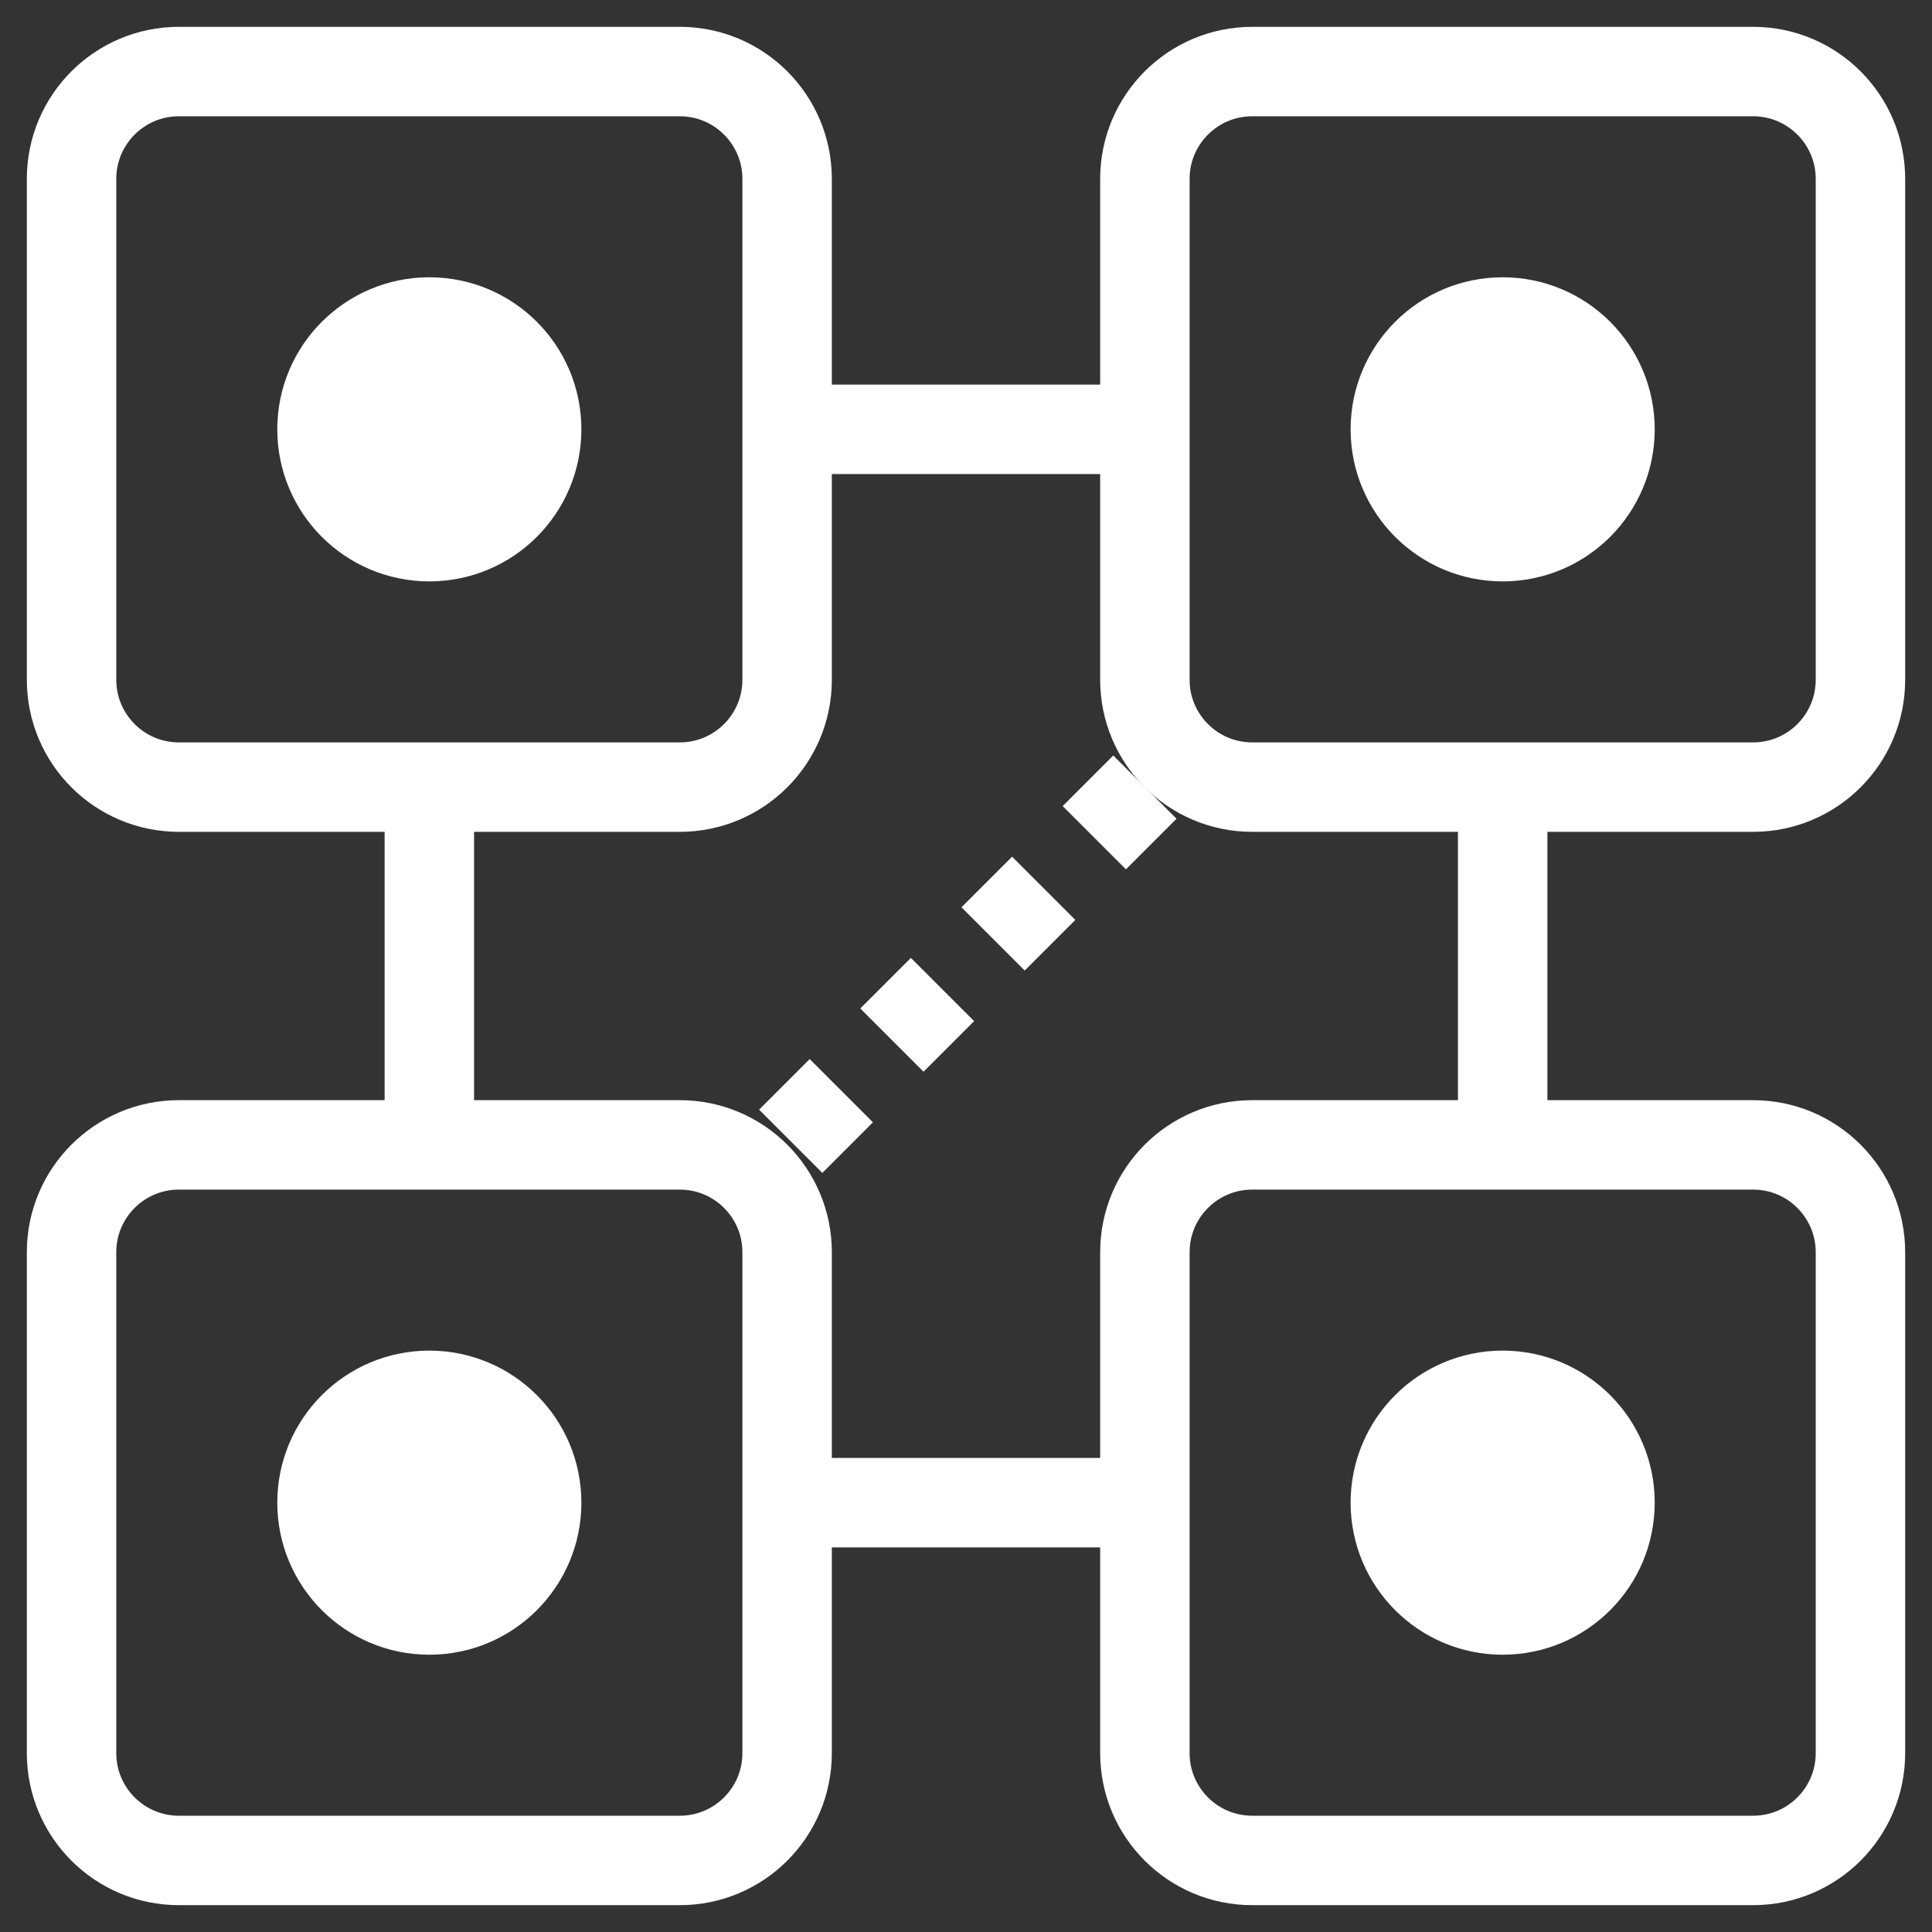 <svg width="54" height="54" viewBox="0 0 54 54" fill="none" xmlns="http://www.w3.org/2000/svg">
<rect x="0" y="0" width="54" height="54" fill="#333333" stroke="none"/>
<path d="M19 2H5C3.343 2 2 3.343 2 5V19C2 20.657 3.343 22 5 22H19C20.657 22 22 20.657 22 19V5C22 3.343 20.657 2 19 2Z" stroke="white" stroke-width="2.5"/>
<path d="M49 2H35C33.343 2 32 3.343 32 5V19C32 20.657 33.343 22 35 22H49C50.657 22 52 20.657 52 19V5C52 3.343 50.657 2 49 2Z" stroke="white" stroke-width="2.5"/>
<path d="M19 32H5C3.343 32 2 33.343 2 35V49C2 50.657 3.343 52 5 52H19C20.657 52 22 50.657 22 49V35C22 33.343 20.657 32 19 32Z" stroke="white" stroke-width="2.5"/>
<path d="M49 32H35C33.343 32 32 33.343 32 35V49C32 50.657 33.343 52 35 52H49C50.657 52 52 50.657 52 49V35C52 33.343 50.657 32 49 32Z" stroke="white" stroke-width="2.5"/>
<path d="M22 12H32" stroke="white" stroke-width="2.5"/>
<path d="M12 22V32" stroke="white" stroke-width="2.5"/>
<path d="M42 22V32" stroke="white" stroke-width="2.5"/>
<path d="M22 42H32" stroke="white" stroke-width="2.5"/>
<path d="M32 22L22 32" stroke="white" stroke-width="2.5" stroke-dasharray="2 2"/>
<path d="M12 15C13.657 15 15 13.657 15 12C15 10.343 13.657 9 12 9C10.343 9 9 10.343 9 12C9 13.657 10.343 15 12 15Z" fill="white" stroke="white" stroke-width="2.5"/>
<path d="M42 15C43.657 15 45 13.657 45 12C45 10.343 43.657 9 42 9C40.343 9 39 10.343 39 12C39 13.657 40.343 15 42 15Z" fill="white" stroke="white" stroke-width="2.5"/>
<path d="M12 45C13.657 45 15 43.657 15 42C15 40.343 13.657 39 12 39C10.343 39 9 40.343 9 42C9 43.657 10.343 45 12 45Z" fill="white" stroke="white" stroke-width="2.5"/>
<path d="M42 45C43.657 45 45 43.657 45 42C45 40.343 43.657 39 42 39C40.343 39 39 40.343 39 42C39 43.657 40.343 45 42 45Z" fill="white" stroke="white" stroke-width="2.5"/>
</svg>
